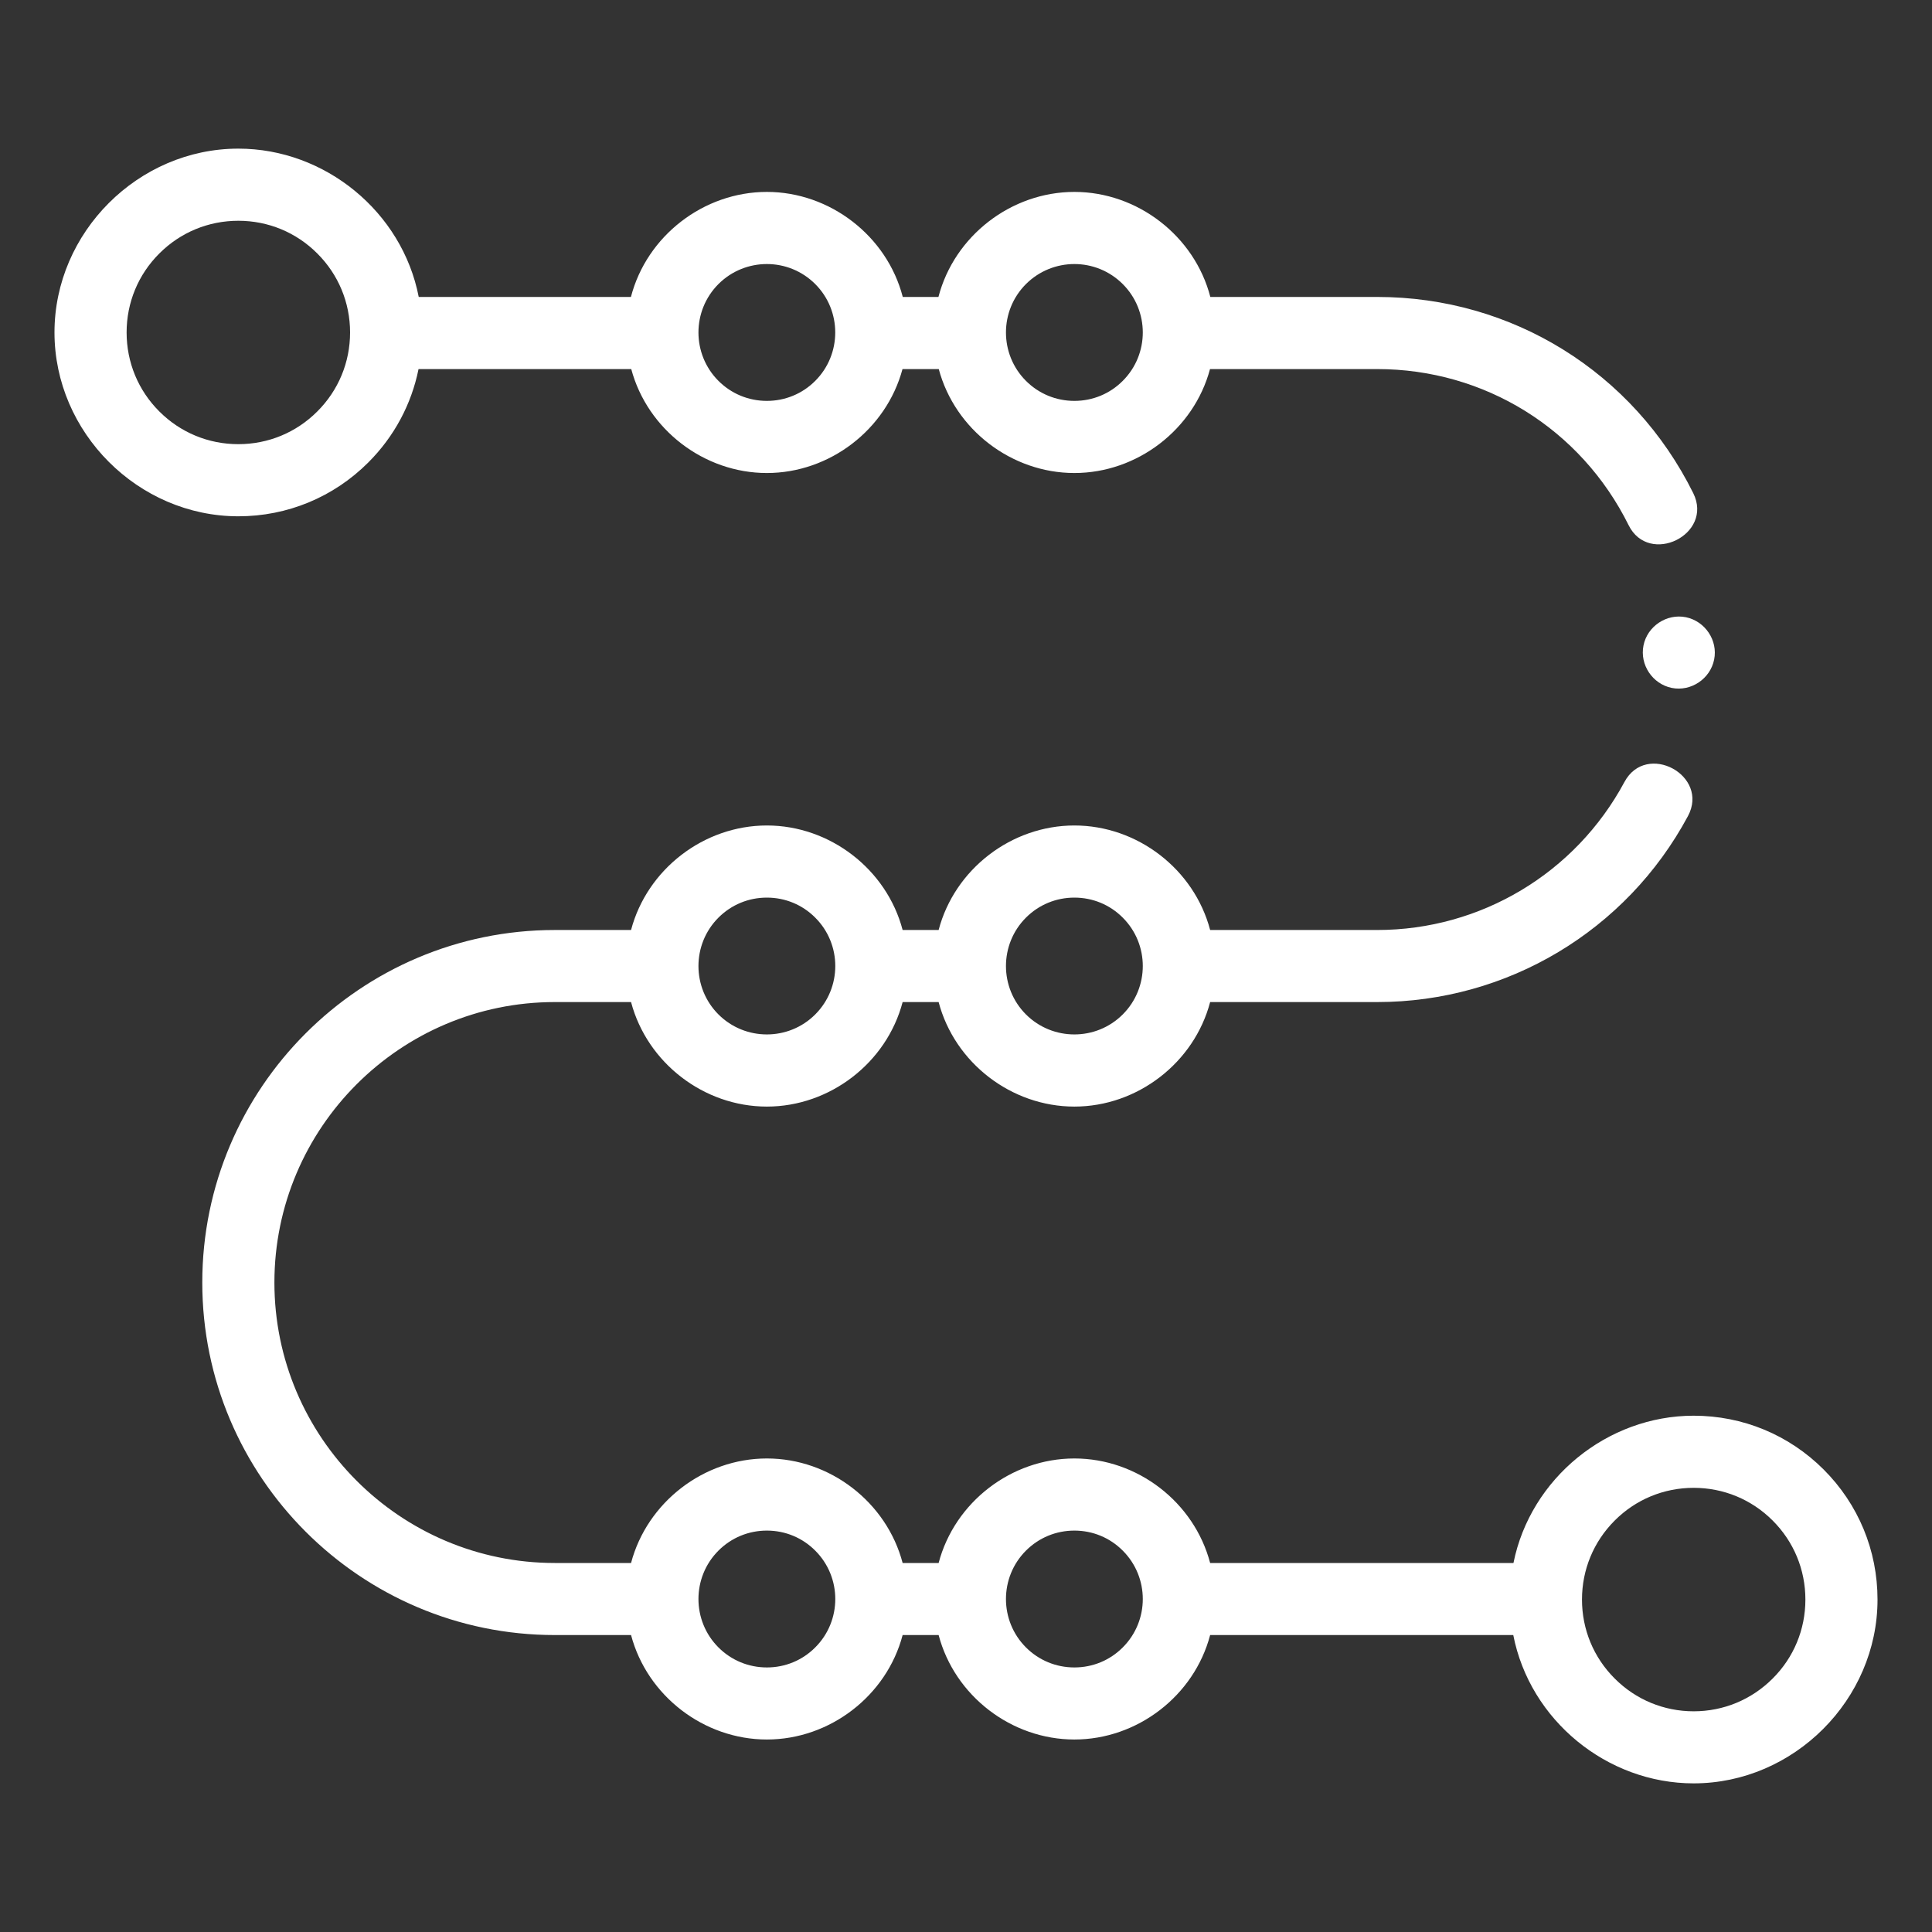 <svg width="30" height="30" viewBox="0 0 30 30" fill="none" xmlns="http://www.w3.org/2000/svg">
<rect x="0" y="0" width="30" height="30" fill="#333333" stroke="none"/>
<g clip-path="url(#clip0)">
<path d="M5.719 7.181C6.122 6.778 6.389 6.277 6.499 5.731H9.802C10.054 6.672 10.934 7.345 11.908 7.345C12.882 7.345 13.761 6.672 14.014 5.731H14.577C14.829 6.672 15.709 7.345 16.683 7.345C17.657 7.345 18.537 6.672 18.789 5.731H21.385C23.052 5.731 24.548 6.66 25.289 8.155C25.605 8.793 26.611 8.301 26.293 7.658C25.361 5.779 23.481 4.611 21.385 4.611H18.794C18.548 3.663 17.663 2.98 16.683 2.98C15.703 2.98 14.819 3.662 14.572 4.611H14.018C13.773 3.663 12.887 2.98 11.908 2.98C10.927 2.98 10.043 3.662 9.797 4.611H6.502C6.245 3.288 5.047 2.308 3.701 2.308C2.146 2.308 0.846 3.608 0.846 5.162C0.846 6.717 2.146 8.017 3.701 8.017C4.463 8.017 5.18 7.72 5.719 7.181ZM15.931 4.411C16.139 4.204 16.411 4.1 16.683 4.1C16.955 4.1 17.227 4.204 17.434 4.411C17.849 4.825 17.849 5.5 17.434 5.914C17.234 6.115 16.967 6.225 16.683 6.225C16.399 6.225 16.132 6.115 15.931 5.914C15.517 5.5 15.517 4.825 15.931 4.411ZM11.156 4.411C11.363 4.204 11.636 4.1 11.908 4.1C12.18 4.1 12.452 4.204 12.659 4.411C13.073 4.825 13.073 5.5 12.659 5.914C12.459 6.115 12.191 6.225 11.908 6.225C11.624 6.225 11.357 6.115 11.156 5.914C10.742 5.5 10.742 4.825 11.156 4.411ZM1.966 5.162C1.966 4.699 2.146 4.263 2.474 3.936C2.802 3.608 3.237 3.428 3.701 3.428C4.164 3.428 4.6 3.608 4.927 3.936C5.255 4.263 5.436 4.699 5.436 5.162C5.436 5.626 5.255 6.062 4.927 6.389C4.6 6.717 4.164 6.897 3.701 6.897C3.237 6.897 2.802 6.717 2.474 6.389C2.146 6.062 1.966 5.626 1.966 5.162Z" fill="white"/>
<path d="M28.318 22.819C27.779 22.28 27.062 21.983 26.299 21.983C24.96 21.983 23.765 22.954 23.501 24.27H18.791C18.542 23.324 17.662 22.647 16.683 22.647C15.706 22.647 14.824 23.324 14.575 24.27H14.016C13.767 23.324 12.886 22.647 11.908 22.647C10.931 22.647 10.049 23.324 9.799 24.27H8.615C6.214 24.27 4.261 22.316 4.261 19.915C4.261 17.514 6.214 15.56 8.615 15.56H9.799C10.049 16.505 10.93 17.183 11.908 17.183C12.885 17.183 13.767 16.505 14.016 15.56H14.575C14.824 16.505 15.706 17.183 16.683 17.183C17.66 17.183 18.542 16.505 18.791 15.56H21.385C23.405 15.56 25.254 14.454 26.21 12.673C26.55 12.04 25.564 11.509 25.224 12.143C24.463 13.56 22.992 14.441 21.385 14.441H18.791C18.542 13.495 17.66 12.818 16.683 12.818C15.706 12.818 14.824 13.495 14.575 14.441H14.016C13.767 13.495 12.885 12.818 11.908 12.818C10.931 12.818 10.049 13.495 9.799 14.441H8.615C5.597 14.441 3.141 16.896 3.141 19.915C3.141 22.934 5.597 25.389 8.615 25.389H9.799C10.049 26.334 10.931 27.011 11.908 27.011C12.885 27.011 13.767 26.334 14.016 25.389H14.575C14.824 26.334 15.706 27.011 16.683 27.011C17.66 27.011 18.542 26.334 18.791 25.389H23.498C23.756 26.712 24.953 27.692 26.299 27.692C27.854 27.692 29.154 26.392 29.154 24.838C29.154 24.075 28.857 23.358 28.318 22.819ZM15.931 14.249C16.132 14.048 16.399 13.938 16.683 13.938C16.967 13.938 17.234 14.048 17.434 14.249C17.849 14.663 17.849 15.337 17.434 15.752C17.02 16.166 16.346 16.166 15.931 15.752C15.517 15.338 15.517 14.663 15.931 14.249ZM11.156 14.249C11.357 14.048 11.624 13.938 11.908 13.938C12.192 13.938 12.459 14.048 12.659 14.249C13.074 14.663 13.074 15.337 12.659 15.752C12.245 16.166 11.571 16.166 11.156 15.752C10.742 15.338 10.742 14.663 11.156 14.249ZM12.659 25.581C12.459 25.782 12.192 25.892 11.908 25.892C11.624 25.892 11.357 25.782 11.156 25.581C10.742 25.167 10.742 24.492 11.156 24.078C11.357 23.877 11.624 23.767 11.908 23.767C12.192 23.767 12.459 23.877 12.659 24.078C13.074 24.492 13.074 25.167 12.659 25.581ZM17.434 25.581C17.234 25.782 16.967 25.892 16.683 25.892C16.399 25.892 16.132 25.782 15.931 25.581C15.517 25.167 15.517 24.492 15.931 24.078C16.132 23.877 16.399 23.767 16.683 23.767C16.967 23.767 17.234 23.877 17.434 24.078C17.849 24.492 17.849 25.167 17.434 25.581ZM27.526 26.064C27.198 26.392 26.763 26.573 26.299 26.573C25.836 26.573 25.4 26.392 25.073 26.064C24.745 25.737 24.565 25.301 24.565 24.838C24.565 24.374 24.745 23.939 25.073 23.611C25.4 23.283 25.836 23.103 26.299 23.103C26.763 23.103 27.198 23.283 27.526 23.611C27.854 23.939 28.034 24.374 28.034 24.838C28.034 25.301 27.854 25.737 27.526 26.064Z" fill="white"/>
<path d="M26.178 9.584C25.879 9.524 25.579 9.725 25.52 10.023C25.46 10.323 25.66 10.621 25.959 10.682C26.259 10.742 26.557 10.54 26.617 10.242C26.678 9.943 26.476 9.645 26.178 9.584Z" fill="white"/>
</g>
<defs>
<clipPath id="clip0">
<rect width="28.308" height="28.308" fill="white" transform="translate(0.846 0.846)"/>
</clipPath>
</defs>
</svg>
